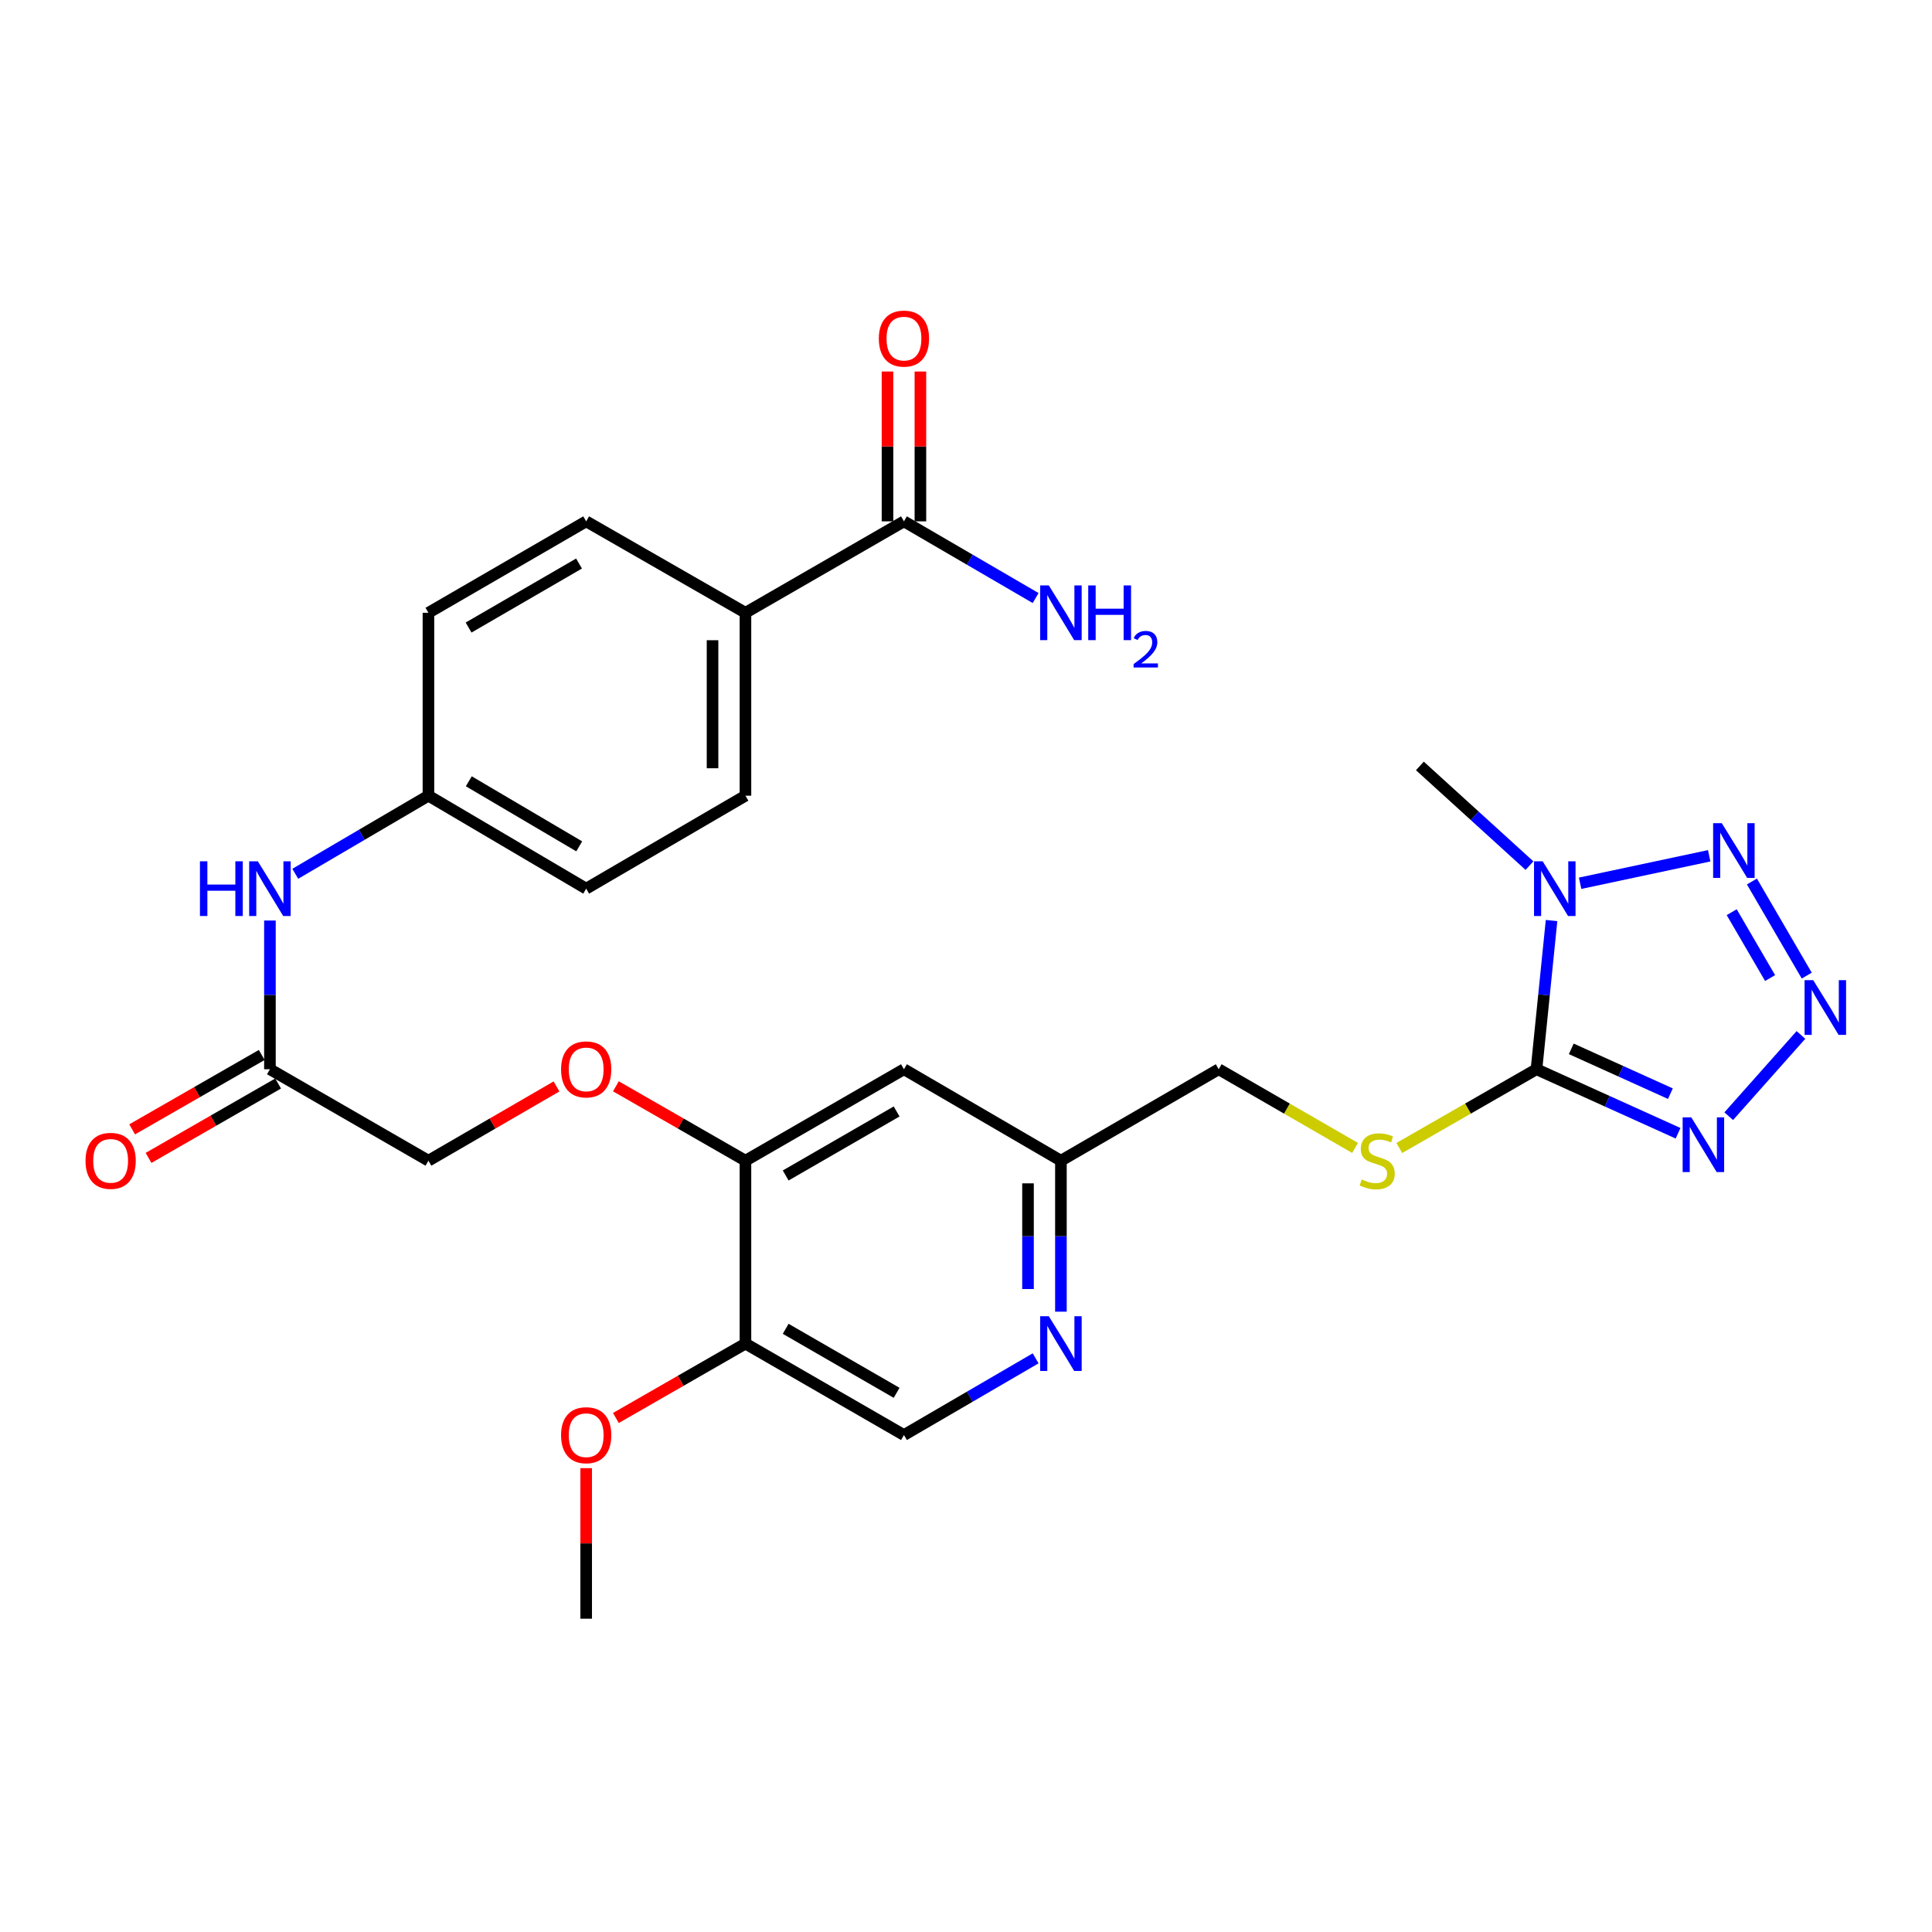 <?xml version='1.0' encoding='iso-8859-1'?>
<svg version='1.1' baseProfile='full'
              xmlns='http://www.w3.org/2000/svg'
                      xmlns:rdkit='http://www.rdkit.org/xml'
                      xmlns:xlink='http://www.w3.org/1999/xlink'
                  xml:space='preserve'
width='1000px' height='1000px' viewBox='0 0 1000 1000'>
<!-- END OF HEADER -->
<rect style='opacity:1.0;fill:#FFFFFF;stroke:none' width='1000' height='1000' x='0' y='0'> </rect>
<path class='bond-0' d='M 795.28,553.436 L 799.18,514.954' style='fill:none;fill-rule:evenodd;stroke:#000000;stroke-width:6px;stroke-linecap:butt;stroke-linejoin:miter;stroke-opacity:1' />
<path class='bond-0' d='M 799.18,514.954 L 803.08,476.472' style='fill:none;fill-rule:evenodd;stroke:#0000FF;stroke-width:6px;stroke-linecap:butt;stroke-linejoin:miter;stroke-opacity:1' />
<path class='bond-1' d='M 795.28,553.436 L 831.922,570.005' style='fill:none;fill-rule:evenodd;stroke:#000000;stroke-width:6px;stroke-linecap:butt;stroke-linejoin:miter;stroke-opacity:1' />
<path class='bond-1' d='M 831.922,570.005 L 868.564,586.573' style='fill:none;fill-rule:evenodd;stroke:#0000FF;stroke-width:6px;stroke-linecap:butt;stroke-linejoin:miter;stroke-opacity:1' />
<path class='bond-1' d='M 813.291,542.885 L 838.941,554.483' style='fill:none;fill-rule:evenodd;stroke:#000000;stroke-width:6px;stroke-linecap:butt;stroke-linejoin:miter;stroke-opacity:1' />
<path class='bond-1' d='M 838.941,554.483 L 864.59,566.081' style='fill:none;fill-rule:evenodd;stroke:#0000FF;stroke-width:6px;stroke-linecap:butt;stroke-linejoin:miter;stroke-opacity:1' />
<path class='bond-4' d='M 795.28,553.436 L 759.785,573.815' style='fill:none;fill-rule:evenodd;stroke:#000000;stroke-width:6px;stroke-linecap:butt;stroke-linejoin:miter;stroke-opacity:1' />
<path class='bond-4' d='M 759.785,573.815 L 724.29,594.195' style='fill:none;fill-rule:evenodd;stroke:#CCCC00;stroke-width:6px;stroke-linecap:butt;stroke-linejoin:miter;stroke-opacity:1' />
<path class='bond-3' d='M 817.863,457.173 L 884.676,442.951' style='fill:none;fill-rule:evenodd;stroke:#0000FF;stroke-width:6px;stroke-linecap:butt;stroke-linejoin:miter;stroke-opacity:1' />
<path class='bond-24' d='M 791.654,448.046 L 763.292,422.245' style='fill:none;fill-rule:evenodd;stroke:#0000FF;stroke-width:6px;stroke-linecap:butt;stroke-linejoin:miter;stroke-opacity:1' />
<path class='bond-24' d='M 763.292,422.245 L 734.931,396.443' style='fill:none;fill-rule:evenodd;stroke:#000000;stroke-width:6px;stroke-linecap:butt;stroke-linejoin:miter;stroke-opacity:1' />
<path class='bond-2' d='M 894.789,577.744 L 932.166,535.688' style='fill:none;fill-rule:evenodd;stroke:#0000FF;stroke-width:6px;stroke-linecap:butt;stroke-linejoin:miter;stroke-opacity:1' />
<path class='bond-29' d='M 935.168,504.976 L 906.791,456.265' style='fill:none;fill-rule:evenodd;stroke:#0000FF;stroke-width:6px;stroke-linecap:butt;stroke-linejoin:miter;stroke-opacity:1' />
<path class='bond-29' d='M 916.193,506.244 L 896.328,472.146' style='fill:none;fill-rule:evenodd;stroke:#0000FF;stroke-width:6px;stroke-linecap:butt;stroke-linejoin:miter;stroke-opacity:1' />
<path class='bond-23' d='M 701.385,594.167 L 666.094,573.801' style='fill:none;fill-rule:evenodd;stroke:#CCCC00;stroke-width:6px;stroke-linecap:butt;stroke-linejoin:miter;stroke-opacity:1' />
<path class='bond-23' d='M 666.094,573.801 L 630.802,553.436' style='fill:none;fill-rule:evenodd;stroke:#000000;stroke-width:6px;stroke-linecap:butt;stroke-linejoin:miter;stroke-opacity:1' />
<path class='bond-5' d='M 467.885,269.848 L 385.845,317.176' style='fill:none;fill-rule:evenodd;stroke:#000000;stroke-width:6px;stroke-linecap:butt;stroke-linejoin:miter;stroke-opacity:1' />
<path class='bond-16' d='M 476.402,269.848 L 476.402,231.074' style='fill:none;fill-rule:evenodd;stroke:#000000;stroke-width:6px;stroke-linecap:butt;stroke-linejoin:miter;stroke-opacity:1' />
<path class='bond-16' d='M 476.402,231.074 L 476.402,192.3' style='fill:none;fill-rule:evenodd;stroke:#FF0000;stroke-width:6px;stroke-linecap:butt;stroke-linejoin:miter;stroke-opacity:1' />
<path class='bond-16' d='M 459.368,269.848 L 459.368,231.074' style='fill:none;fill-rule:evenodd;stroke:#000000;stroke-width:6px;stroke-linecap:butt;stroke-linejoin:miter;stroke-opacity:1' />
<path class='bond-16' d='M 459.368,231.074 L 459.368,192.3' style='fill:none;fill-rule:evenodd;stroke:#FF0000;stroke-width:6px;stroke-linecap:butt;stroke-linejoin:miter;stroke-opacity:1' />
<path class='bond-21' d='M 467.885,269.848 L 501.962,289.699' style='fill:none;fill-rule:evenodd;stroke:#000000;stroke-width:6px;stroke-linecap:butt;stroke-linejoin:miter;stroke-opacity:1' />
<path class='bond-21' d='M 501.962,289.699 L 536.04,309.55' style='fill:none;fill-rule:evenodd;stroke:#0000FF;stroke-width:6px;stroke-linecap:butt;stroke-linejoin:miter;stroke-opacity:1' />
<path class='bond-6' d='M 385.845,600.773 L 467.885,553.436' style='fill:none;fill-rule:evenodd;stroke:#000000;stroke-width:6px;stroke-linecap:butt;stroke-linejoin:miter;stroke-opacity:1' />
<path class='bond-6' d='M 406.664,608.427 L 464.092,575.291' style='fill:none;fill-rule:evenodd;stroke:#000000;stroke-width:6px;stroke-linecap:butt;stroke-linejoin:miter;stroke-opacity:1' />
<path class='bond-8' d='M 385.845,600.773 L 385.845,695.447' style='fill:none;fill-rule:evenodd;stroke:#000000;stroke-width:6px;stroke-linecap:butt;stroke-linejoin:miter;stroke-opacity:1' />
<path class='bond-13' d='M 385.845,600.773 L 352.314,581.519' style='fill:none;fill-rule:evenodd;stroke:#000000;stroke-width:6px;stroke-linecap:butt;stroke-linejoin:miter;stroke-opacity:1' />
<path class='bond-13' d='M 352.314,581.519 L 318.783,562.265' style='fill:none;fill-rule:evenodd;stroke:#FF0000;stroke-width:6px;stroke-linecap:butt;stroke-linejoin:miter;stroke-opacity:1' />
<path class='bond-7' d='M 549.13,678.921 L 549.13,639.847' style='fill:none;fill-rule:evenodd;stroke:#0000FF;stroke-width:6px;stroke-linecap:butt;stroke-linejoin:miter;stroke-opacity:1' />
<path class='bond-7' d='M 549.13,639.847 L 549.13,600.773' style='fill:none;fill-rule:evenodd;stroke:#000000;stroke-width:6px;stroke-linecap:butt;stroke-linejoin:miter;stroke-opacity:1' />
<path class='bond-7' d='M 532.096,667.198 L 532.096,639.847' style='fill:none;fill-rule:evenodd;stroke:#0000FF;stroke-width:6px;stroke-linecap:butt;stroke-linejoin:miter;stroke-opacity:1' />
<path class='bond-7' d='M 532.096,639.847 L 532.096,612.495' style='fill:none;fill-rule:evenodd;stroke:#000000;stroke-width:6px;stroke-linecap:butt;stroke-linejoin:miter;stroke-opacity:1' />
<path class='bond-14' d='M 536.04,703.073 L 501.962,722.924' style='fill:none;fill-rule:evenodd;stroke:#0000FF;stroke-width:6px;stroke-linecap:butt;stroke-linejoin:miter;stroke-opacity:1' />
<path class='bond-14' d='M 501.962,722.924 L 467.885,742.775' style='fill:none;fill-rule:evenodd;stroke:#000000;stroke-width:6px;stroke-linecap:butt;stroke-linejoin:miter;stroke-opacity:1' />
<path class='bond-25' d='M 385.845,695.447 L 352.314,714.698' style='fill:none;fill-rule:evenodd;stroke:#000000;stroke-width:6px;stroke-linecap:butt;stroke-linejoin:miter;stroke-opacity:1' />
<path class='bond-25' d='M 352.314,714.698 L 318.783,733.948' style='fill:none;fill-rule:evenodd;stroke:#FF0000;stroke-width:6px;stroke-linecap:butt;stroke-linejoin:miter;stroke-opacity:1' />
<path class='bond-30' d='M 385.845,695.447 L 467.885,742.775' style='fill:none;fill-rule:evenodd;stroke:#000000;stroke-width:6px;stroke-linecap:butt;stroke-linejoin:miter;stroke-opacity:1' />
<path class='bond-30' d='M 406.663,687.791 L 464.091,720.921' style='fill:none;fill-rule:evenodd;stroke:#000000;stroke-width:6px;stroke-linecap:butt;stroke-linejoin:miter;stroke-opacity:1' />
<path class='bond-9' d='M 139.714,553.436 L 221.754,600.773' style='fill:none;fill-rule:evenodd;stroke:#000000;stroke-width:6px;stroke-linecap:butt;stroke-linejoin:miter;stroke-opacity:1' />
<path class='bond-12' d='M 139.714,553.436 L 139.714,514.948' style='fill:none;fill-rule:evenodd;stroke:#000000;stroke-width:6px;stroke-linecap:butt;stroke-linejoin:miter;stroke-opacity:1' />
<path class='bond-12' d='M 139.714,514.948 L 139.714,476.46' style='fill:none;fill-rule:evenodd;stroke:#0000FF;stroke-width:6px;stroke-linecap:butt;stroke-linejoin:miter;stroke-opacity:1' />
<path class='bond-17' d='M 135.473,546.049 L 101.937,565.304' style='fill:none;fill-rule:evenodd;stroke:#000000;stroke-width:6px;stroke-linecap:butt;stroke-linejoin:miter;stroke-opacity:1' />
<path class='bond-17' d='M 101.937,565.304 L 68.402,584.558' style='fill:none;fill-rule:evenodd;stroke:#FF0000;stroke-width:6px;stroke-linecap:butt;stroke-linejoin:miter;stroke-opacity:1' />
<path class='bond-17' d='M 143.955,560.822 L 110.419,580.077' style='fill:none;fill-rule:evenodd;stroke:#000000;stroke-width:6px;stroke-linecap:butt;stroke-linejoin:miter;stroke-opacity:1' />
<path class='bond-17' d='M 110.419,580.077 L 76.884,599.331' style='fill:none;fill-rule:evenodd;stroke:#FF0000;stroke-width:6px;stroke-linecap:butt;stroke-linejoin:miter;stroke-opacity:1' />
<path class='bond-10' d='M 467.885,553.436 L 549.13,600.773' style='fill:none;fill-rule:evenodd;stroke:#000000;stroke-width:6px;stroke-linecap:butt;stroke-linejoin:miter;stroke-opacity:1' />
<path class='bond-11' d='M 385.845,317.176 L 385.845,411.85' style='fill:none;fill-rule:evenodd;stroke:#000000;stroke-width:6px;stroke-linecap:butt;stroke-linejoin:miter;stroke-opacity:1' />
<path class='bond-11' d='M 368.81,331.377 L 368.81,397.649' style='fill:none;fill-rule:evenodd;stroke:#000000;stroke-width:6px;stroke-linecap:butt;stroke-linejoin:miter;stroke-opacity:1' />
<path class='bond-31' d='M 385.845,317.176 L 303.407,269.848' style='fill:none;fill-rule:evenodd;stroke:#000000;stroke-width:6px;stroke-linecap:butt;stroke-linejoin:miter;stroke-opacity:1' />
<path class='bond-22' d='M 152.831,452.27 L 187.293,432.06' style='fill:none;fill-rule:evenodd;stroke:#0000FF;stroke-width:6px;stroke-linecap:butt;stroke-linejoin:miter;stroke-opacity:1' />
<path class='bond-22' d='M 187.293,432.06 L 221.754,411.85' style='fill:none;fill-rule:evenodd;stroke:#000000;stroke-width:6px;stroke-linecap:butt;stroke-linejoin:miter;stroke-opacity:1' />
<path class='bond-20' d='M 288.047,562.34 L 254.901,581.557' style='fill:none;fill-rule:evenodd;stroke:#FF0000;stroke-width:6px;stroke-linecap:butt;stroke-linejoin:miter;stroke-opacity:1' />
<path class='bond-20' d='M 254.901,581.557 L 221.754,600.773' style='fill:none;fill-rule:evenodd;stroke:#000000;stroke-width:6px;stroke-linecap:butt;stroke-linejoin:miter;stroke-opacity:1' />
<path class='bond-15' d='M 549.13,600.773 L 630.802,553.436' style='fill:none;fill-rule:evenodd;stroke:#000000;stroke-width:6px;stroke-linecap:butt;stroke-linejoin:miter;stroke-opacity:1' />
<path class='bond-18' d='M 385.845,411.85 L 303.407,459.963' style='fill:none;fill-rule:evenodd;stroke:#000000;stroke-width:6px;stroke-linecap:butt;stroke-linejoin:miter;stroke-opacity:1' />
<path class='bond-19' d='M 303.407,269.848 L 221.754,317.176' style='fill:none;fill-rule:evenodd;stroke:#000000;stroke-width:6px;stroke-linecap:butt;stroke-linejoin:miter;stroke-opacity:1' />
<path class='bond-19' d='M 299.701,291.685 L 242.544,324.814' style='fill:none;fill-rule:evenodd;stroke:#000000;stroke-width:6px;stroke-linecap:butt;stroke-linejoin:miter;stroke-opacity:1' />
<path class='bond-26' d='M 221.754,411.85 L 221.754,317.176' style='fill:none;fill-rule:evenodd;stroke:#000000;stroke-width:6px;stroke-linecap:butt;stroke-linejoin:miter;stroke-opacity:1' />
<path class='bond-27' d='M 221.754,411.85 L 303.407,459.963' style='fill:none;fill-rule:evenodd;stroke:#000000;stroke-width:6px;stroke-linecap:butt;stroke-linejoin:miter;stroke-opacity:1' />
<path class='bond-27' d='M 242.65,404.391 L 299.807,438.07' style='fill:none;fill-rule:evenodd;stroke:#000000;stroke-width:6px;stroke-linecap:butt;stroke-linejoin:miter;stroke-opacity:1' />
<path class='bond-28' d='M 303.407,759.912 L 303.407,798.875' style='fill:none;fill-rule:evenodd;stroke:#FF0000;stroke-width:6px;stroke-linecap:butt;stroke-linejoin:miter;stroke-opacity:1' />
<path class='bond-28' d='M 303.407,798.875 L 303.407,837.838' style='fill:none;fill-rule:evenodd;stroke:#000000;stroke-width:6px;stroke-linecap:butt;stroke-linejoin:miter;stroke-opacity:1' />
<path  class='atom-1' d='M 798.493 445.803
L 807.773 460.803
Q 808.693 462.283, 810.173 464.963
Q 811.653 467.643, 811.733 467.803
L 811.733 445.803
L 815.493 445.803
L 815.493 474.123
L 811.613 474.123
L 801.653 457.723
Q 800.493 455.803, 799.253 453.603
Q 798.053 451.403, 797.693 450.723
L 797.693 474.123
L 794.013 474.123
L 794.013 445.803
L 798.493 445.803
' fill='#0000FF'/>
<path  class='atom-2' d='M 875.414 578.342
L 884.694 593.342
Q 885.614 594.822, 887.094 597.502
Q 888.574 600.182, 888.654 600.342
L 888.654 578.342
L 892.414 578.342
L 892.414 606.662
L 888.534 606.662
L 878.574 590.262
Q 877.414 588.342, 876.174 586.142
Q 874.974 583.942, 874.614 583.262
L 874.614 606.662
L 870.934 606.662
L 870.934 578.342
L 875.414 578.342
' fill='#0000FF'/>
<path  class='atom-3' d='M 938.527 507.326
L 947.807 522.326
Q 948.727 523.806, 950.207 526.486
Q 951.687 529.166, 951.767 529.326
L 951.767 507.326
L 955.527 507.326
L 955.527 535.646
L 951.647 535.646
L 941.687 519.246
Q 940.527 517.326, 939.287 515.126
Q 938.087 512.926, 937.727 512.246
L 937.727 535.646
L 934.047 535.646
L 934.047 507.326
L 938.527 507.326
' fill='#0000FF'/>
<path  class='atom-4' d='M 891.19 426.071
L 900.47 441.071
Q 901.39 442.551, 902.87 445.231
Q 904.35 447.911, 904.43 448.071
L 904.43 426.071
L 908.19 426.071
L 908.19 454.391
L 904.31 454.391
L 894.35 437.991
Q 893.19 436.071, 891.95 433.871
Q 890.75 431.671, 890.39 430.991
L 890.39 454.391
L 886.71 454.391
L 886.71 426.071
L 891.19 426.071
' fill='#0000FF'/>
<path  class='atom-5' d='M 704.833 610.493
Q 705.153 610.613, 706.473 611.173
Q 707.793 611.733, 709.233 612.093
Q 710.713 612.413, 712.153 612.413
Q 714.833 612.413, 716.393 611.133
Q 717.953 609.813, 717.953 607.533
Q 717.953 605.973, 717.153 605.013
Q 716.393 604.053, 715.193 603.533
Q 713.993 603.013, 711.993 602.413
Q 709.473 601.653, 707.953 600.933
Q 706.473 600.213, 705.393 598.693
Q 704.353 597.173, 704.353 594.613
Q 704.353 591.053, 706.753 588.853
Q 709.193 586.653, 713.993 586.653
Q 717.273 586.653, 720.993 588.213
L 720.073 591.293
Q 716.673 589.893, 714.113 589.893
Q 711.353 589.893, 709.833 591.053
Q 708.313 592.173, 708.353 594.133
Q 708.353 595.653, 709.113 596.573
Q 709.913 597.493, 711.033 598.013
Q 712.193 598.533, 714.113 599.133
Q 716.673 599.933, 718.193 600.733
Q 719.713 601.533, 720.793 603.173
Q 721.913 604.773, 721.913 607.533
Q 721.913 611.453, 719.273 613.573
Q 716.673 615.653, 712.313 615.653
Q 709.793 615.653, 707.873 615.093
Q 705.993 614.573, 703.753 613.653
L 704.833 610.493
' fill='#CCCC00'/>
<path  class='atom-8' d='M 542.87 681.287
L 552.15 696.287
Q 553.07 697.767, 554.55 700.447
Q 556.03 703.127, 556.11 703.287
L 556.11 681.287
L 559.87 681.287
L 559.87 709.607
L 555.99 709.607
L 546.03 693.207
Q 544.87 691.287, 543.63 689.087
Q 542.43 686.887, 542.07 686.207
L 542.07 709.607
L 538.39 709.607
L 538.39 681.287
L 542.87 681.287
' fill='#0000FF'/>
<path  class='atom-13' d='M 103.494 445.803
L 107.334 445.803
L 107.334 457.843
L 121.814 457.843
L 121.814 445.803
L 125.654 445.803
L 125.654 474.123
L 121.814 474.123
L 121.814 461.043
L 107.334 461.043
L 107.334 474.123
L 103.494 474.123
L 103.494 445.803
' fill='#0000FF'/>
<path  class='atom-13' d='M 133.454 445.803
L 142.734 460.803
Q 143.654 462.283, 145.134 464.963
Q 146.614 467.643, 146.694 467.803
L 146.694 445.803
L 150.454 445.803
L 150.454 474.123
L 146.574 474.123
L 136.614 457.723
Q 135.454 455.803, 134.214 453.603
Q 133.014 451.403, 132.654 450.723
L 132.654 474.123
L 128.974 474.123
L 128.974 445.803
L 133.454 445.803
' fill='#0000FF'/>
<path  class='atom-14' d='M 290.407 553.516
Q 290.407 546.716, 293.767 542.916
Q 297.127 539.116, 303.407 539.116
Q 309.687 539.116, 313.047 542.916
Q 316.407 546.716, 316.407 553.516
Q 316.407 560.396, 313.007 564.316
Q 309.607 568.196, 303.407 568.196
Q 297.167 568.196, 293.767 564.316
Q 290.407 560.436, 290.407 553.516
M 303.407 564.996
Q 307.727 564.996, 310.047 562.116
Q 312.407 559.196, 312.407 553.516
Q 312.407 547.956, 310.047 545.156
Q 307.727 542.316, 303.407 542.316
Q 299.087 542.316, 296.727 545.116
Q 294.407 547.916, 294.407 553.516
Q 294.407 559.236, 296.727 562.116
Q 299.087 564.996, 303.407 564.996
' fill='#FF0000'/>
<path  class='atom-17' d='M 454.885 175.253
Q 454.885 168.453, 458.245 164.653
Q 461.605 160.853, 467.885 160.853
Q 474.165 160.853, 477.525 164.653
Q 480.885 168.453, 480.885 175.253
Q 480.885 182.133, 477.485 186.053
Q 474.085 189.933, 467.885 189.933
Q 461.645 189.933, 458.245 186.053
Q 454.885 182.173, 454.885 175.253
M 467.885 186.733
Q 472.205 186.733, 474.525 183.853
Q 476.885 180.933, 476.885 175.253
Q 476.885 169.693, 474.525 166.893
Q 472.205 164.053, 467.885 164.053
Q 463.565 164.053, 461.205 166.853
Q 458.885 169.653, 458.885 175.253
Q 458.885 180.973, 461.205 183.853
Q 463.565 186.733, 467.885 186.733
' fill='#FF0000'/>
<path  class='atom-18' d='M 44.266 600.853
Q 44.266 594.053, 47.626 590.253
Q 50.986 586.453, 57.266 586.453
Q 63.546 586.453, 66.906 590.253
Q 70.266 594.053, 70.266 600.853
Q 70.266 607.733, 66.866 611.653
Q 63.466 615.533, 57.266 615.533
Q 51.026 615.533, 47.626 611.653
Q 44.266 607.773, 44.266 600.853
M 57.266 612.333
Q 61.586 612.333, 63.906 609.453
Q 66.266 606.533, 66.266 600.853
Q 66.266 595.293, 63.906 592.493
Q 61.586 589.653, 57.266 589.653
Q 52.946 589.653, 50.586 592.453
Q 48.266 595.253, 48.266 600.853
Q 48.266 606.573, 50.586 609.453
Q 52.946 612.333, 57.266 612.333
' fill='#FF0000'/>
<path  class='atom-22' d='M 542.87 303.016
L 552.15 318.016
Q 553.07 319.496, 554.55 322.176
Q 556.03 324.856, 556.11 325.016
L 556.11 303.016
L 559.87 303.016
L 559.87 331.336
L 555.99 331.336
L 546.03 314.936
Q 544.87 313.016, 543.63 310.816
Q 542.43 308.616, 542.07 307.936
L 542.07 331.336
L 538.39 331.336
L 538.39 303.016
L 542.87 303.016
' fill='#0000FF'/>
<path  class='atom-22' d='M 563.27 303.016
L 567.11 303.016
L 567.11 315.056
L 581.59 315.056
L 581.59 303.016
L 585.43 303.016
L 585.43 331.336
L 581.59 331.336
L 581.59 318.256
L 567.11 318.256
L 567.11 331.336
L 563.27 331.336
L 563.27 303.016
' fill='#0000FF'/>
<path  class='atom-22' d='M 586.803 330.342
Q 587.49 328.573, 589.126 327.596
Q 590.763 326.593, 593.034 326.593
Q 595.858 326.593, 597.442 328.124
Q 599.026 329.656, 599.026 332.375
Q 599.026 335.147, 596.967 337.734
Q 594.934 340.321, 590.71 343.384
L 599.343 343.384
L 599.343 345.496
L 586.75 345.496
L 586.75 343.727
Q 590.235 341.245, 592.294 339.397
Q 594.38 337.549, 595.383 335.886
Q 596.386 334.223, 596.386 332.507
Q 596.386 330.712, 595.489 329.708
Q 594.591 328.705, 593.034 328.705
Q 591.529 328.705, 590.526 329.312
Q 589.522 329.92, 588.81 331.266
L 586.803 330.342
' fill='#0000FF'/>
<path  class='atom-26' d='M 290.407 742.855
Q 290.407 736.055, 293.767 732.255
Q 297.127 728.455, 303.407 728.455
Q 309.687 728.455, 313.047 732.255
Q 316.407 736.055, 316.407 742.855
Q 316.407 749.735, 313.007 753.655
Q 309.607 757.535, 303.407 757.535
Q 297.167 757.535, 293.767 753.655
Q 290.407 749.775, 290.407 742.855
M 303.407 754.335
Q 307.727 754.335, 310.047 751.455
Q 312.407 748.535, 312.407 742.855
Q 312.407 737.295, 310.047 734.495
Q 307.727 731.655, 303.407 731.655
Q 299.087 731.655, 296.727 734.455
Q 294.407 737.255, 294.407 742.855
Q 294.407 748.575, 296.727 751.455
Q 299.087 754.335, 303.407 754.335
' fill='#FF0000'/>
</svg>
